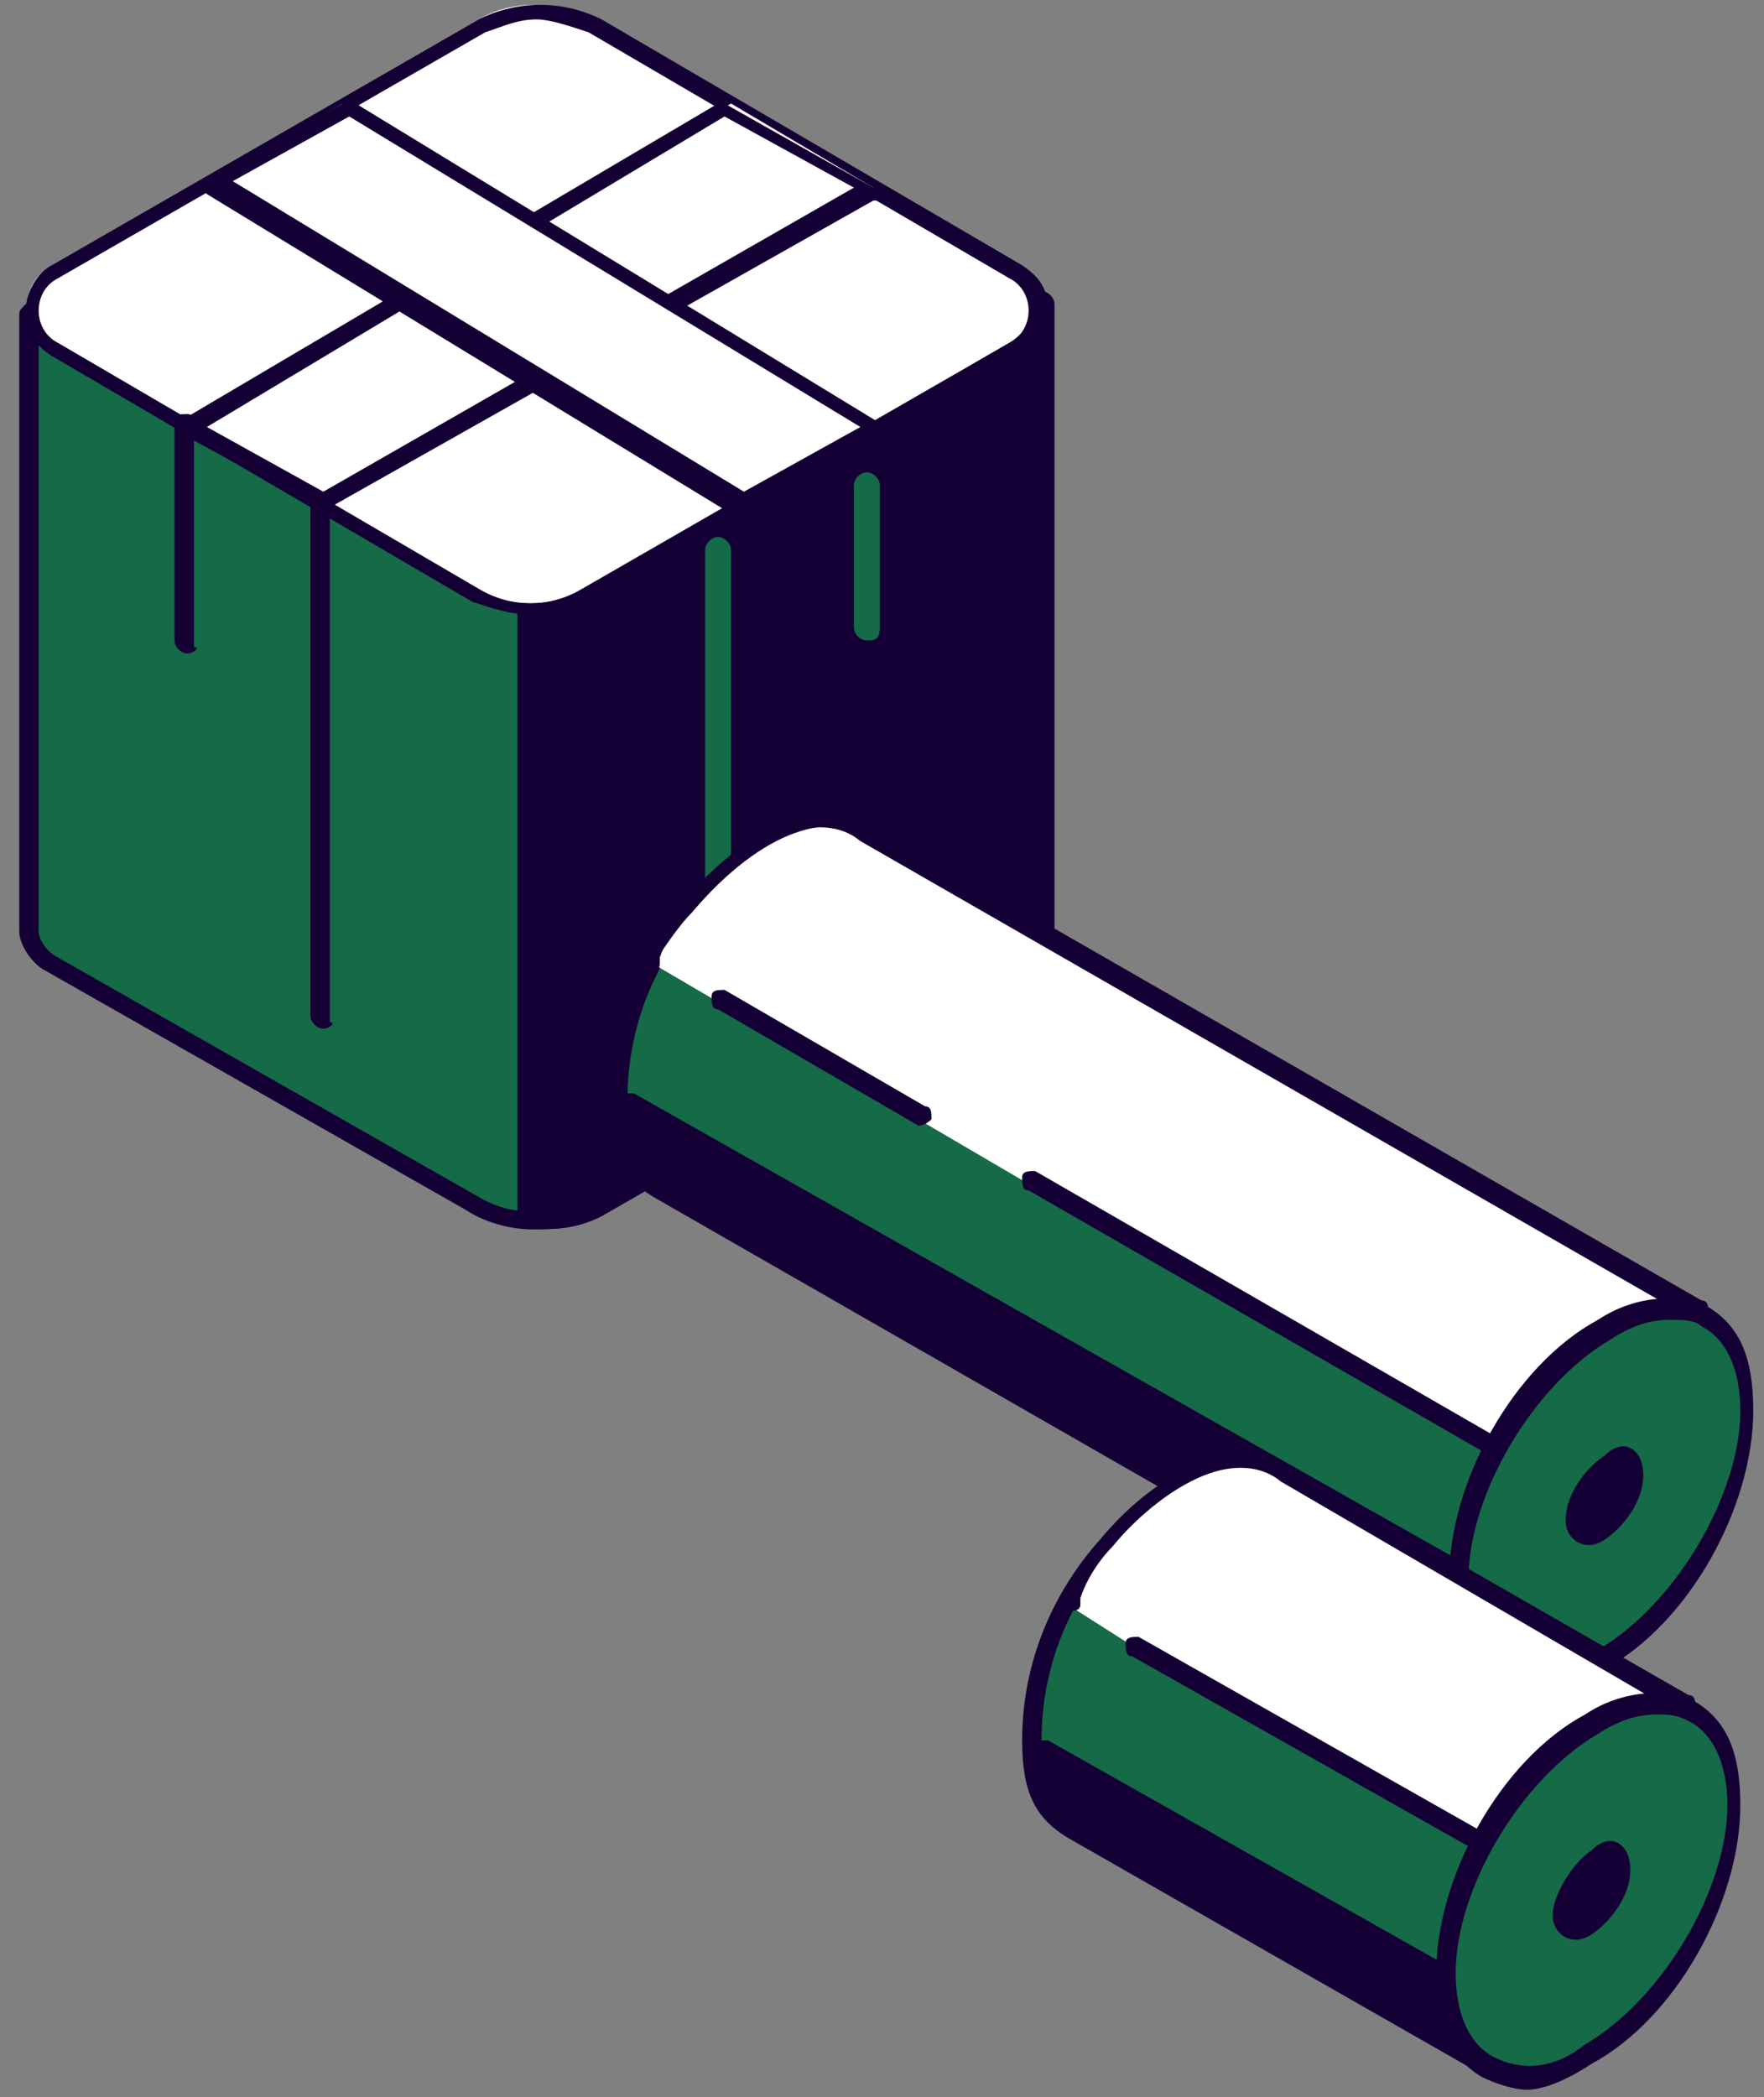 <?xml version="1.0" encoding="UTF-8"?> <svg xmlns="http://www.w3.org/2000/svg" width="69" height="82" viewBox="0 0 69 82" fill="none"><rect x="0" y="0" width="69" height="82" fill="#808080" stroke="none"/> <path d="M40.488 36.178C40.488 36.178 40.488 12.649 40.488 12.143C40.488 12.143 40.488 12.143 40.488 11.891L22.772 13.409L21 3.795C21 3.795 21 3.795 20.747 3.795L4.549 13.155L1.512 12.396C1.512 12.396 1.259 12.396 1.259 12.649C1.259 13.409 1.259 36.431 1.259 36.684C1.259 37.19 1.512 37.696 2.018 37.949L18.469 47.309C19.988 48.068 21.506 48.068 23.025 47.309L39.728 37.696C40.235 37.19 40.488 36.684 40.488 36.178Z" fill="#156A47"></path> <path d="M20.747 48.068C19.988 48.068 18.975 47.815 18.216 47.309L1.765 37.949C1.259 37.696 0.753 36.937 0.753 36.431C0.753 36.431 0.753 33.901 0.753 19.733C0.753 15.938 0.753 12.649 0.753 12.396C0.753 12.143 0.753 12.143 1.006 11.891C1.259 11.891 1.259 11.638 1.512 11.891L4.549 12.649L20.747 3.289C21 3.289 21 3.289 21.253 3.289L21.506 3.542L23.025 12.902L40.488 11.385C40.488 11.385 40.488 11.385 40.741 11.385C40.994 11.385 41.247 11.638 41.247 11.891C41.247 12.143 41.247 35.672 41.247 36.178C41.247 36.937 40.741 37.443 40.234 37.949L23.531 47.562C22.518 48.068 21.759 48.068 20.747 48.068ZM1.512 12.649C1.512 13.662 1.512 16.191 1.512 19.733C1.512 26.564 1.512 36.178 1.512 36.431C1.512 36.684 1.765 37.19 2.272 37.443L18.722 46.803C19.988 47.562 21.506 47.562 22.772 46.803L39.475 37.19C39.981 36.937 40.234 36.431 40.234 36.178C40.234 35.672 40.234 14.926 40.234 12.396L22.772 13.915H22.518L22.265 13.662L20.747 4.301L4.802 13.409C4.802 13.409 4.549 13.409 4.296 13.409L1.512 12.649Z" fill="#150035"></path> <path d="M40.488 11.891L22.772 13.409L20.494 19.48V47.815C21.253 47.815 22.265 47.562 22.772 47.309L39.475 37.696C39.981 37.443 40.235 36.937 40.235 36.178C40.488 36.178 40.488 12.649 40.488 11.891Z" fill="#150035"></path> <path d="M20.747 48.068C20.494 48.068 20.241 47.815 20.241 47.562V19.227L22.265 13.155C22.265 13.155 22.265 12.902 22.518 12.902H22.772L40.235 11.385C40.235 11.385 40.235 11.385 40.488 11.385C40.741 11.385 40.994 11.638 40.994 11.891C40.994 12.144 40.994 35.925 40.994 36.178C40.994 36.937 40.488 37.696 39.981 37.949L23.278 47.562C22.518 48.068 21.759 48.068 20.747 48.068ZM21 19.48V47.309C21.759 47.309 22.265 47.056 22.772 46.803L39.475 37.19C39.981 36.937 40.235 36.431 40.235 36.178C40.235 35.925 40.235 14.926 40.235 12.396L23.025 13.915L21 19.48Z" fill="#150035"></path> <path d="M18.469 23.022L2.018 13.409C0.753 12.649 0.753 11.132 2.018 10.373L18.722 0.759C19.988 1.54658e-05 21.759 1.54658e-05 23.025 0.759L39.475 10.373C40.741 11.132 40.741 12.649 39.475 13.409L23.025 23.022C21.506 23.781 19.988 23.781 18.469 23.022Z" fill="white"></path> <path d="M20.747 24.034C19.988 24.034 19.228 23.781 18.469 23.528L2.018 13.915C1.259 13.409 1.006 12.902 1.006 12.144C1.006 11.385 1.512 10.626 2.018 10.373L18.722 0.759C20.241 1.54658e-05 22.012 1.54658e-05 23.531 0.759L39.981 10.373C40.741 10.879 40.994 11.385 40.994 12.144C40.994 12.902 40.488 13.662 39.981 13.915L23.025 23.528C22.265 23.781 21.506 24.034 20.747 24.034ZM21 0.759C20.241 0.759 19.735 1.012 18.975 1.265L2.272 10.879C1.765 11.132 1.512 11.638 1.512 12.144C1.512 12.649 1.765 13.155 2.272 13.409L18.722 23.022C19.988 23.781 21.506 23.781 22.772 23.022L39.475 13.409C39.981 13.155 40.235 12.649 40.235 12.144C40.235 11.638 39.981 11.132 39.475 10.879L23.025 1.265C22.265 1.012 21.506 0.759 21 0.759Z" fill="#150035"></path> <path d="M12.648 19.733L34.16 7.337L28.593 4.048L7.333 16.697L12.648 19.733Z" fill="white"></path> <path d="M12.648 19.986L7.08 16.95L6.827 16.697C6.827 16.444 6.827 16.444 7.08 16.444L28.086 4.048H28.34L34.16 7.337L34.414 7.59C34.414 7.843 34.413 7.843 34.16 7.843L12.648 19.986C12.901 19.986 12.901 19.986 12.648 19.986ZM8.093 16.697L12.648 19.227L33.401 7.337L28.34 4.554L8.093 16.697Z" fill="#150035"></path> <path d="M8.346 7.084L28.846 19.733L34.16 16.697L13.407 4.048L8.346 7.084Z" fill="white"></path> <path d="M28.846 20.239C28.846 20.239 28.593 19.986 28.846 20.239L8.093 7.59L7.839 7.337C7.839 7.084 7.839 7.084 8.093 7.084L13.407 4.048C13.407 4.048 13.66 4.048 13.914 4.048L34.667 16.697L34.92 16.95C34.92 17.203 34.92 17.203 34.667 17.203L28.846 20.239C28.846 20.239 29.099 19.986 28.846 20.239ZM9.105 7.084L29.099 19.227L33.654 16.697L13.661 4.554L9.105 7.084Z" fill="#150035"></path> <path d="M12.648 40.225C12.395 40.225 12.142 39.972 12.142 39.719V19.733C12.142 19.48 12.395 19.48 12.648 19.48C12.901 19.48 12.901 19.733 12.901 19.986V39.972C13.154 39.972 12.901 40.225 12.648 40.225Z" fill="#150035"></path> <path d="M7.333 25.552C7.08 25.552 6.827 25.299 6.827 25.046V16.444C6.827 16.191 7.08 16.191 7.333 16.191C7.586 16.191 7.586 16.444 7.586 16.697V25.299C7.839 25.299 7.586 25.552 7.333 25.552Z" fill="#150035"></path> <path d="M33.907 25.046C33.654 25.046 33.401 24.793 33.401 24.54V18.974C33.401 18.721 33.654 18.468 33.907 18.468C34.16 18.468 34.414 18.721 34.414 18.974V24.54C34.414 25.046 34.16 25.046 33.907 25.046Z" fill="#156A47"></path> <path d="M28.086 39.467C27.833 39.467 27.58 39.214 27.58 38.961V21.504C27.58 21.251 27.833 20.998 28.086 20.998C28.34 20.998 28.593 21.251 28.593 21.504V38.961C28.593 39.467 28.34 39.467 28.086 39.467Z" fill="#156A47"></path> <path d="M34.16 32.889C32.642 31.624 29.858 32.383 27.074 35.672C25.302 37.696 24.29 40.478 24.29 43.261C24.29 45.032 24.796 46.044 25.809 46.55H26.062L58.457 65.272H58.71L66.302 51.863V51.61L34.16 32.889Z" fill="#156A47"></path> <path d="M58.457 65.525H58.204L25.555 46.803C24.29 46.044 23.784 45.032 23.784 43.008C23.784 40.225 24.796 37.443 26.821 35.166C29.352 32.13 32.389 31.118 34.414 32.383L66.555 50.851C66.809 50.851 66.809 51.104 66.809 51.104C66.809 51.357 66.809 51.357 66.809 51.61L59.216 65.019C58.963 65.525 58.71 65.525 58.457 65.525ZM32.389 32.636C30.87 32.636 29.099 33.648 27.327 35.672C25.555 37.696 24.543 40.225 24.543 43.008C24.543 44.526 25.049 45.538 25.809 46.044H26.062L58.457 64.766L66.049 51.61L33.907 33.142C33.401 32.889 32.895 32.636 32.389 32.636Z" fill="#150035"></path> <path d="M40.235 46.297L62.253 58.947L66.302 51.61V51.357L34.16 32.889C32.642 31.624 29.858 32.383 27.074 35.672C26.568 36.178 26.062 36.937 25.555 37.696L40.235 46.297Z" fill="white"></path> <path d="M62.253 59.2C62.253 59.2 62 59.2 62.253 59.2L40.235 46.55C39.981 46.55 39.981 46.297 39.981 46.044C39.981 45.791 40.234 45.791 40.488 45.791L62 58.188L65.796 51.357L33.654 32.889C32.136 31.624 29.352 32.636 27.074 35.419C26.568 35.925 26.062 36.684 25.809 37.443C25.809 37.443 25.809 37.443 25.809 37.696C25.809 37.949 25.555 37.949 25.302 37.949C25.049 37.949 25.049 37.696 25.049 37.443C25.556 36.684 26.062 35.925 26.568 35.419C29.099 32.383 32.136 31.371 34.16 32.636L66.302 51.104C66.556 51.104 66.555 51.357 66.555 51.357C66.555 51.61 66.555 51.61 66.555 51.863L62.506 59.2C62.506 59.2 62.506 59.2 62.253 59.2Z" fill="#150035"></path> <path d="M28.086 39.214L35.932 43.767L28.086 39.214Z" fill="white"></path> <path d="M35.932 44.02C35.932 44.02 35.679 44.02 35.932 44.02L28.086 39.467C27.833 39.467 27.833 39.214 27.833 38.961C27.833 38.708 28.086 38.708 28.34 38.708L36.185 43.261C36.438 43.261 36.438 43.514 36.438 43.767C36.185 44.02 35.932 44.02 35.932 44.02Z" fill="#150035"></path> <path d="M25.809 46.297L58.457 65.019H58.71L59.975 62.742L56.938 61.73L24.543 43.008C24.543 44.779 24.796 45.538 25.809 46.297Z" fill="#150035"></path> <path d="M58.457 65.525H58.204L25.555 46.55C24.29 45.791 24.037 44.779 24.037 43.008C24.037 42.755 24.037 42.755 24.29 42.755C24.29 42.755 24.543 42.755 24.796 42.755L57.444 61.224L60.228 62.236C60.228 62.236 60.481 62.236 60.481 62.489V62.742L59.216 65.019C58.963 65.272 58.71 65.525 58.457 65.525C58.457 65.525 58.71 65.525 58.457 65.525ZM24.796 43.767C24.796 45.032 25.049 45.538 25.809 46.044H26.062L58.457 64.513L59.469 62.742L56.938 61.73L24.796 43.767Z" fill="#150035"></path> <path d="M68.327 55.152C68.327 58.694 65.796 63.248 62.759 65.019C59.722 66.79 57.191 65.272 57.191 61.73C57.191 58.188 59.722 53.634 62.759 51.863C65.796 50.092 68.327 51.61 68.327 55.152Z" fill="#156A47"></path> <path d="M60.228 66.284C59.722 66.284 58.963 66.031 58.457 65.778C57.191 65.019 56.685 63.754 56.685 61.73C56.685 57.935 59.216 53.381 62.506 51.61C64.025 50.598 65.796 50.598 66.809 51.104C68.074 51.863 68.58 53.128 68.58 55.152C68.58 58.947 66.049 63.501 62.759 65.272C62 65.778 60.988 66.284 60.228 66.284ZM65.29 51.61C64.531 51.61 63.772 51.863 63.012 52.369C59.975 54.14 57.444 58.441 57.444 61.73C57.444 63.248 57.951 64.513 58.963 65.019C59.975 65.525 61.241 65.525 62.506 64.513C65.543 62.742 68.074 58.441 68.074 55.152C68.074 53.634 67.568 52.369 66.555 51.863C66.302 51.61 65.796 51.61 65.29 51.61Z" fill="#150035"></path> <path d="M64.278 57.682C64.278 58.694 63.519 59.706 62.759 60.212C62 60.718 61.241 60.212 61.241 59.453C61.241 58.441 62 57.429 62.759 56.923C63.519 56.164 64.278 56.67 64.278 57.682Z" fill="#150035"></path> <path d="M50.358 57.935C48.84 56.67 46.056 57.429 43.272 60.718C41.5 62.742 40.488 65.525 40.488 68.308C40.488 70.078 40.994 71.09 42.006 71.596H42.259L57.951 80.704H58.204L65.796 67.296V67.043L50.358 57.935Z" fill="#156A47"></path> <path d="M57.951 80.957H57.697L41.753 71.849C40.488 71.09 39.981 70.078 39.981 68.055C39.981 65.272 40.994 62.489 43.019 60.212C45.549 57.176 48.586 56.164 50.611 57.429L66.049 66.284C66.302 66.284 66.302 66.537 66.302 66.537C66.302 66.79 66.302 66.79 66.302 67.043L58.71 80.451C58.457 80.957 58.204 80.957 57.951 80.957ZM48.586 57.682C47.068 57.682 45.296 58.694 43.525 60.718C41.753 62.742 40.741 65.272 40.741 68.055C40.741 69.572 41.247 70.584 42.006 71.09L42.259 71.343L57.697 80.198L65.29 67.043L50.105 58.188C49.599 57.935 49.093 57.682 48.586 57.682Z" fill="#150035"></path> <path d="M44.537 64.513L61.747 74.379L65.796 67.043V66.79L50.358 57.935C48.84 56.67 46.056 57.429 43.272 60.718C42.765 61.224 42.259 61.983 41.753 62.742L44.537 64.513Z" fill="white"></path> <path d="M61.747 74.632C61.494 74.632 61.494 74.632 61.747 74.632L44.284 64.766C44.031 64.766 44.031 64.513 44.031 64.26C44.031 64.007 44.284 64.007 44.537 64.007L61.494 73.62L65.29 66.79L50.105 57.935C48.586 56.67 45.803 57.682 43.525 60.465C43.019 60.971 42.512 61.73 42.259 62.489C42.259 62.489 42.259 62.489 42.259 62.742C42.259 62.995 42.006 62.995 41.753 62.995C41.5 62.995 41.5 62.742 41.5 62.489C42.006 61.73 42.512 60.971 43.019 60.465C45.549 57.429 48.586 56.417 50.611 57.682L66.049 66.537C66.302 66.537 66.302 66.79 66.302 66.79C66.302 67.043 66.302 67.043 66.302 67.296L62.253 74.632C62 74.632 62 74.632 61.747 74.632Z" fill="#150035"></path> <path d="M42.006 71.343L57.951 80.451H58.204L59.469 78.174L56.432 77.162L40.741 68.307C40.741 69.825 40.994 70.584 42.006 71.343Z" fill="#150035"></path> <path d="M57.951 80.957H57.697L41.753 71.849C40.488 71.09 40.235 70.078 40.235 68.307C40.235 68.054 40.234 68.054 40.488 68.054C40.488 68.054 40.741 68.054 40.994 68.054L56.685 76.909L59.469 77.921C59.469 77.921 59.722 77.921 59.722 78.174V78.427L58.457 80.704C58.457 80.704 58.204 80.957 57.951 80.957ZM40.994 68.813C40.994 70.078 41.247 70.584 42.006 71.09H42.259L57.697 79.945L58.71 78.174L56.179 77.162L40.994 68.813Z" fill="#150035"></path> <path d="M67.821 70.584C67.821 74.126 65.29 78.68 62.253 80.451C59.216 82.222 56.685 80.704 56.685 77.162C56.685 73.62 59.216 69.066 62.253 67.296C65.29 65.525 67.821 67.043 67.821 70.584Z" fill="#156A47"></path> <path d="M59.722 81.716C59.216 81.716 58.457 81.463 57.951 81.21C56.685 80.451 56.179 79.186 56.179 77.162C56.179 73.367 58.71 68.813 62 67.043C63.519 66.031 65.29 66.031 66.302 66.537C67.568 67.296 68.074 68.56 68.074 70.584C68.074 74.379 65.543 78.933 62.253 80.704C61.494 81.21 60.481 81.716 59.722 81.716ZM64.784 67.043C64.025 67.043 63.265 67.296 62.506 67.802C59.469 69.572 56.938 73.873 56.938 77.162C56.938 78.68 57.444 79.945 58.457 80.451C59.469 80.957 60.734 80.957 62 79.945C65.037 78.174 67.568 73.873 67.568 70.584C67.568 69.066 67.062 67.802 66.049 67.296C65.543 67.043 65.29 67.043 64.784 67.043Z" fill="#150035"></path> <path d="M63.772 73.114C63.772 74.126 63.012 75.138 62.253 75.644C61.494 76.15 60.734 75.644 60.734 74.885C60.734 74.126 61.494 72.861 62.253 72.355C63.012 71.596 63.772 72.102 63.772 73.114Z" fill="#150035"></path> </svg> 
